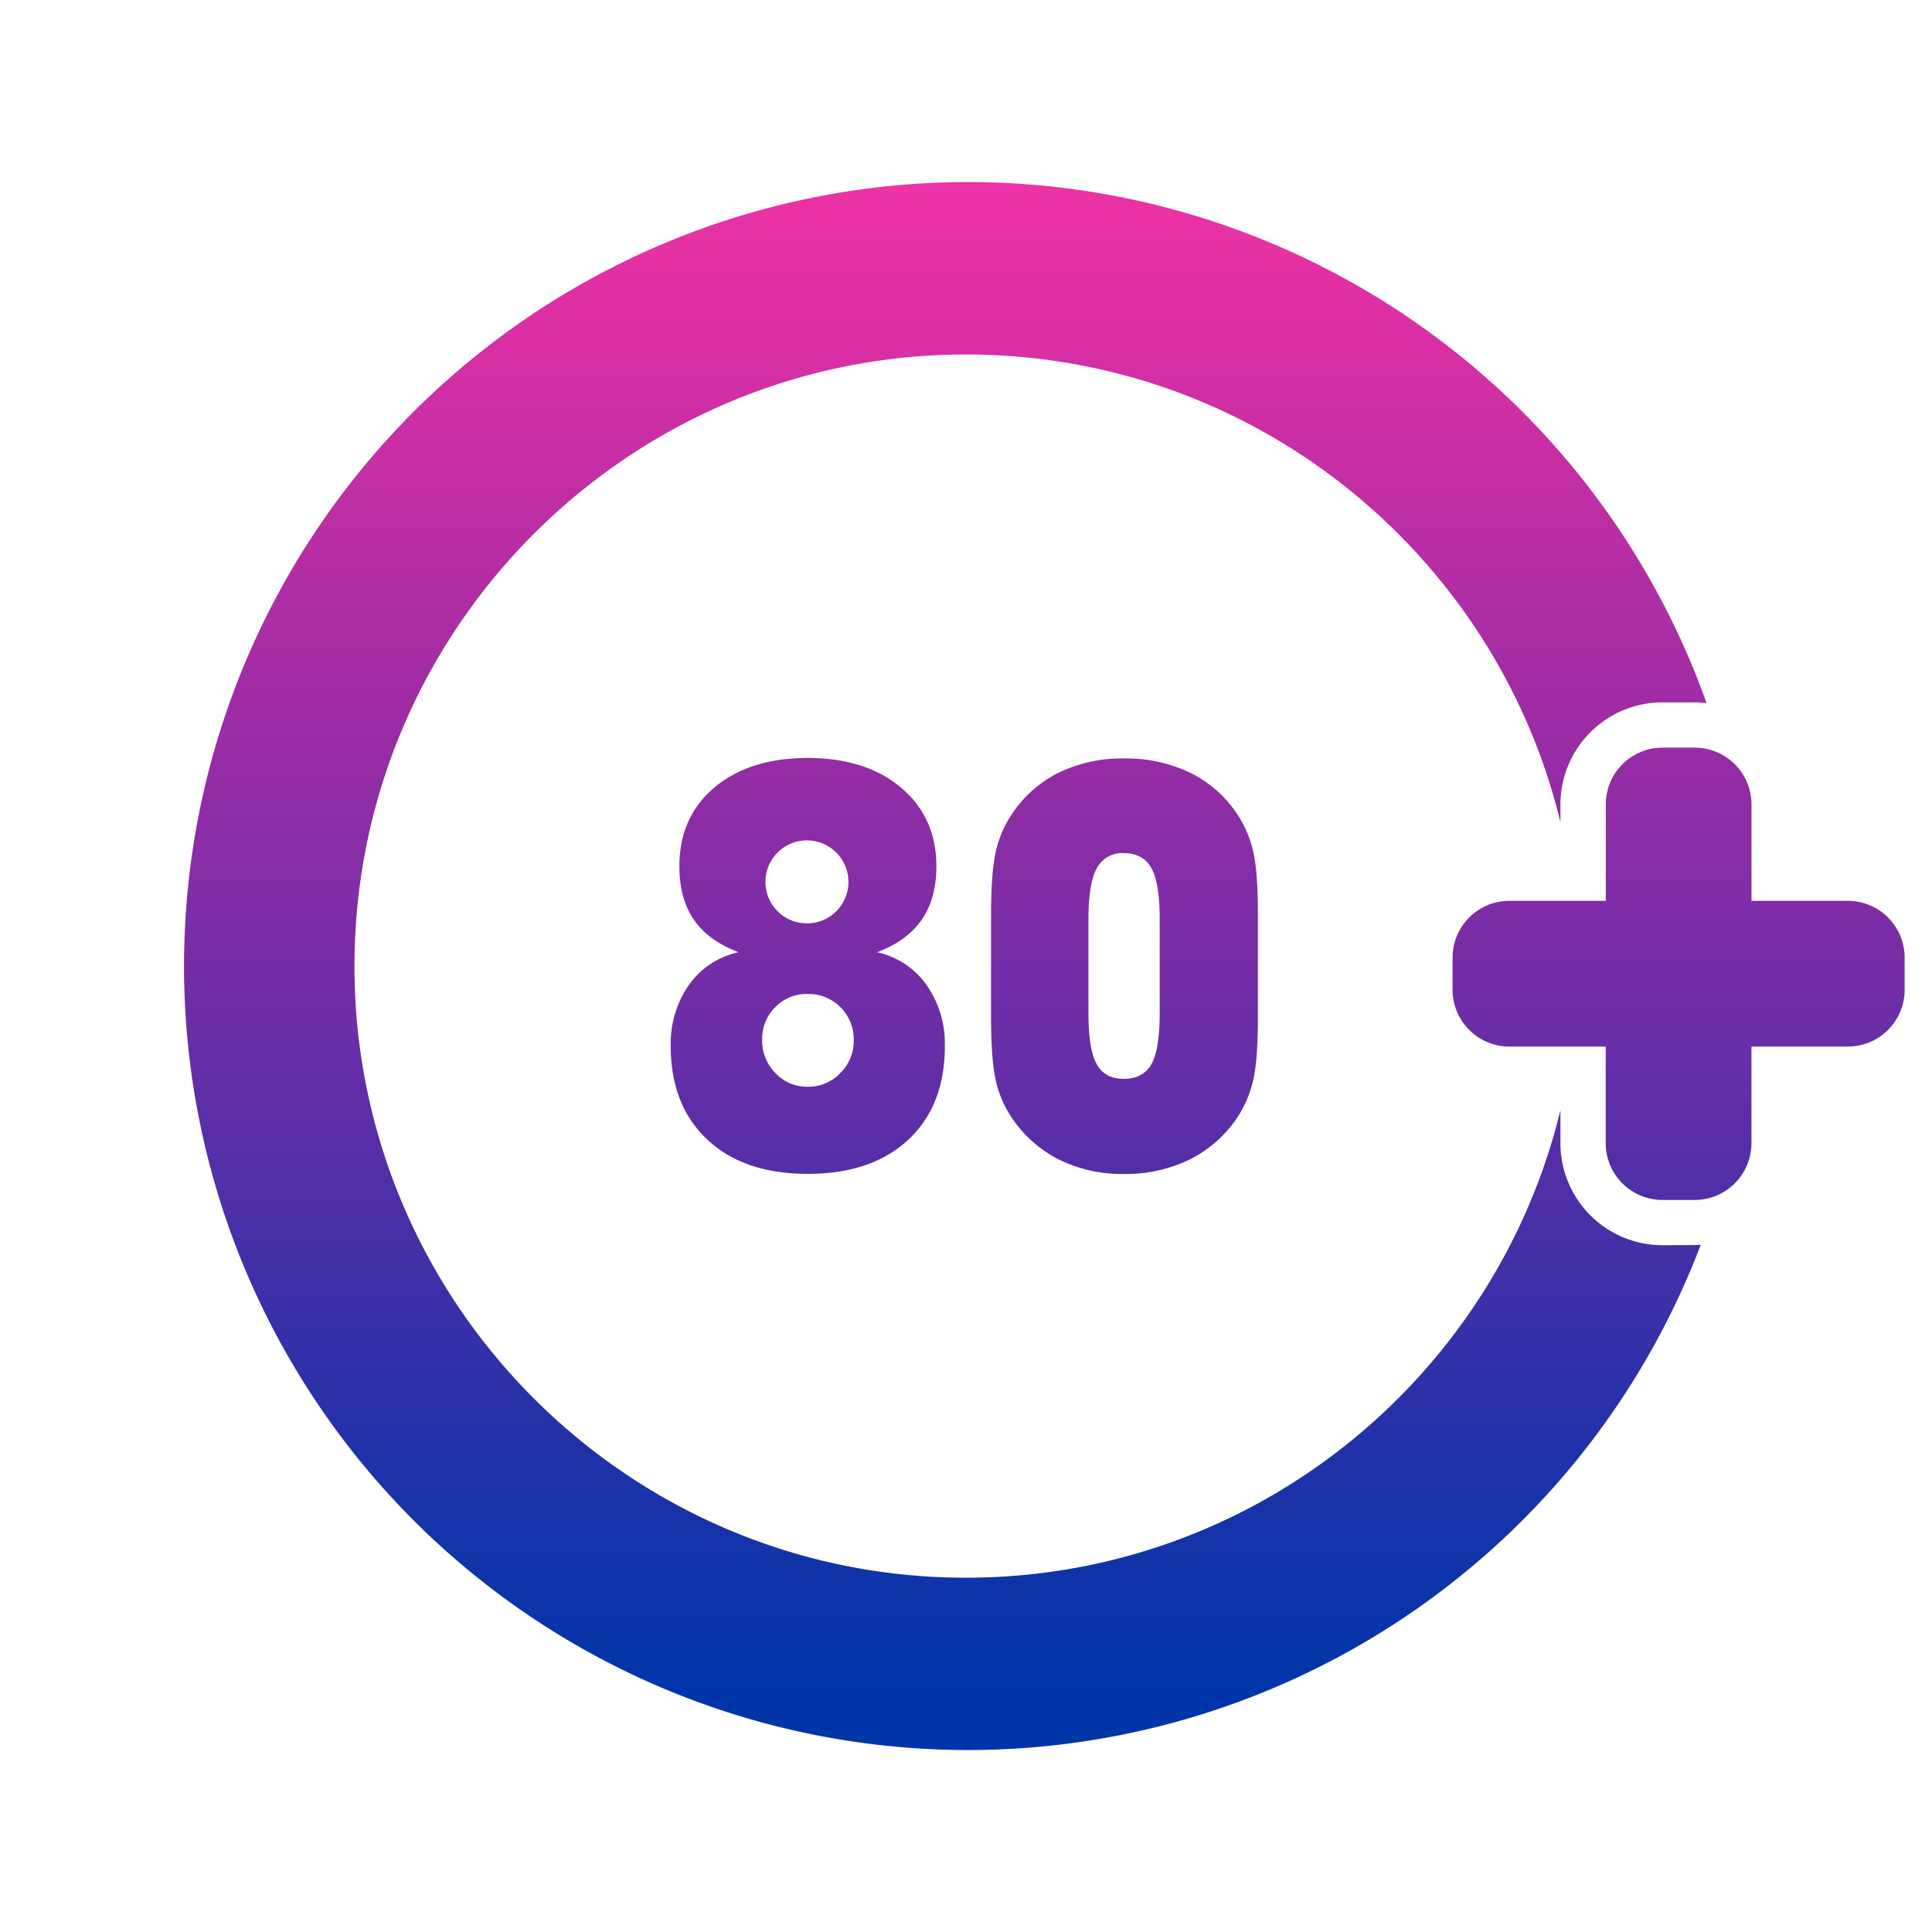 <?xml version="1.0" encoding="UTF-8"?> <svg xmlns="http://www.w3.org/2000/svg" xmlns:xlink="http://www.w3.org/1999/xlink" id="Layer_18" viewBox="0 0 512 512" data-name="Layer 18"><linearGradient id="linear-gradient" gradientUnits="userSpaceOnUse" x1="250.05" x2="250.05" y1="7.81" y2="486.05"><stop offset="0" stop-color="#ff36a3"></stop><stop offset=".16" stop-color="#dd2fa4"></stop><stop offset=".39" stop-color="#9a2ca5"></stop><stop offset=".6" stop-color="#5d2ea7"></stop><stop offset=".78" stop-color="#2231a8"></stop><stop offset=".92" stop-color="#0035a9"></stop><stop offset="1" stop-color="#0036a9"></stop></linearGradient><linearGradient id="linear-gradient-2" x1="444.84" x2="444.84" xlink:href="#linear-gradient" y1="7.81" y2="486.05"></linearGradient><linearGradient id="linear-gradient-3" x1="214.07" x2="214.07" xlink:href="#linear-gradient" y1="7.81" y2="486.05"></linearGradient><linearGradient id="linear-gradient-4" x1="298" x2="298" xlink:href="#linear-gradient" y1="7.81" y2="486.05"></linearGradient><path d="m440.58 330a27.07 27.07 0 0 1 -27.05-27.05v-8.77c-17.19 71-81.3 123.93-157.53 123.93-89.36 0-162.06-72.7-162.06-162.06s72.7-162.11 162.06-162.11c76.23 0 140.34 52.91 157.53 123.93v-4.68a27.08 27.08 0 0 1 27.05-27.06h8.51a25.3 25.3 0 0 1 3.16.19 207.76 207.76 0 1 0 -1.54 143.57c-.53 0-1.08.06-1.62.06z" fill="url(#linear-gradient)"></path><path d="m504.75 253.78v8.52a15.05 15.05 0 0 1 -15.06 15.05h-25.54v25.55a15.06 15.06 0 0 1 -15.06 15.1h-8.51a15.05 15.05 0 0 1 -15.05-15.05v-25.6h-25.53a15.05 15.05 0 0 1 -15.05-15.05v-8.52a15.05 15.05 0 0 1 15.05-15.05h25.55v-25.54a15.05 15.05 0 0 1 15.05-15.06h8.51a15.07 15.07 0 0 1 15.06 15.06v25.54h25.54a15.05 15.05 0 0 1 15.04 15.05z" fill="url(#linear-gradient-2)"></path><path d="m195.75 252.35q-8-3-11.88-8.63c-2.55-3.73-3.83-8.46-3.83-14.16q0-13 9.25-20.83t24.71-7.86q15.49 0 24.82 7.89t9.33 20.8q0 8.55-3.87 14.16t-11.84 8.63a21.75 21.75 0 0 1 13.09 8.65 27.09 27.09 0 0 1 4.86 16.27q0 15.78-9.73 24.81t-26.7 9q-16.82 0-26.51-9.07t-9.7-24.78a27.21 27.21 0 0 1 4.83-16.23 21.61 21.61 0 0 1 13.17-8.65zm18.25 35.65a11.74 11.74 0 0 0 8.67-3.61 12 12 0 0 0 3.58-8.78 12 12 0 0 0 -12.25-12.2 11.57 11.57 0 0 0 -8.55 3.5 11.86 11.86 0 0 0 -3.47 8.67 12.17 12.17 0 0 0 3.5 8.78 11.43 11.43 0 0 0 8.52 3.64zm0-43.29a11 11 0 1 0 -7.92-3.21 10.83 10.83 0 0 0 7.92 3.18z" fill="url(#linear-gradient-3)"></path><path d="m262.64 269.39v-26.85q0-11 1.18-16.48a28.44 28.44 0 0 1 4-9.77 31.85 31.85 0 0 1 12.5-11.4 38.23 38.23 0 0 1 17.5-3.89 39.24 39.24 0 0 1 17.77 3.87 31.67 31.67 0 0 1 12.61 11.4 29.43 29.43 0 0 1 3.95 9.55q1.22 5.34 1.21 16.7v26.85q0 11.36-1.21 16.7a30.29 30.29 0 0 1 -3.95 9.62 32.72 32.72 0 0 1 -12.69 11.47 38.43 38.43 0 0 1 -17.69 3.95 37.48 37.48 0 0 1 -17.45-3.95 33 33 0 0 1 -12.57-11.47 28.44 28.44 0 0 1 -4-9.8q-1.16-5.51-1.16-16.5zm44.69-.89v-24.93q0-9.58-2.21-13.53t-7.3-3.95a7.58 7.58 0 0 0 -7.16 4q-2.21 4-2.21 13.46v24.95q0 9.58 2.17 13.5c1.45 2.6 3.85 3.91 7.2 3.91s5.88-1.31 7.33-3.91 2.18-7.11 2.18-13.5z" fill="url(#linear-gradient-4)"></path></svg> 